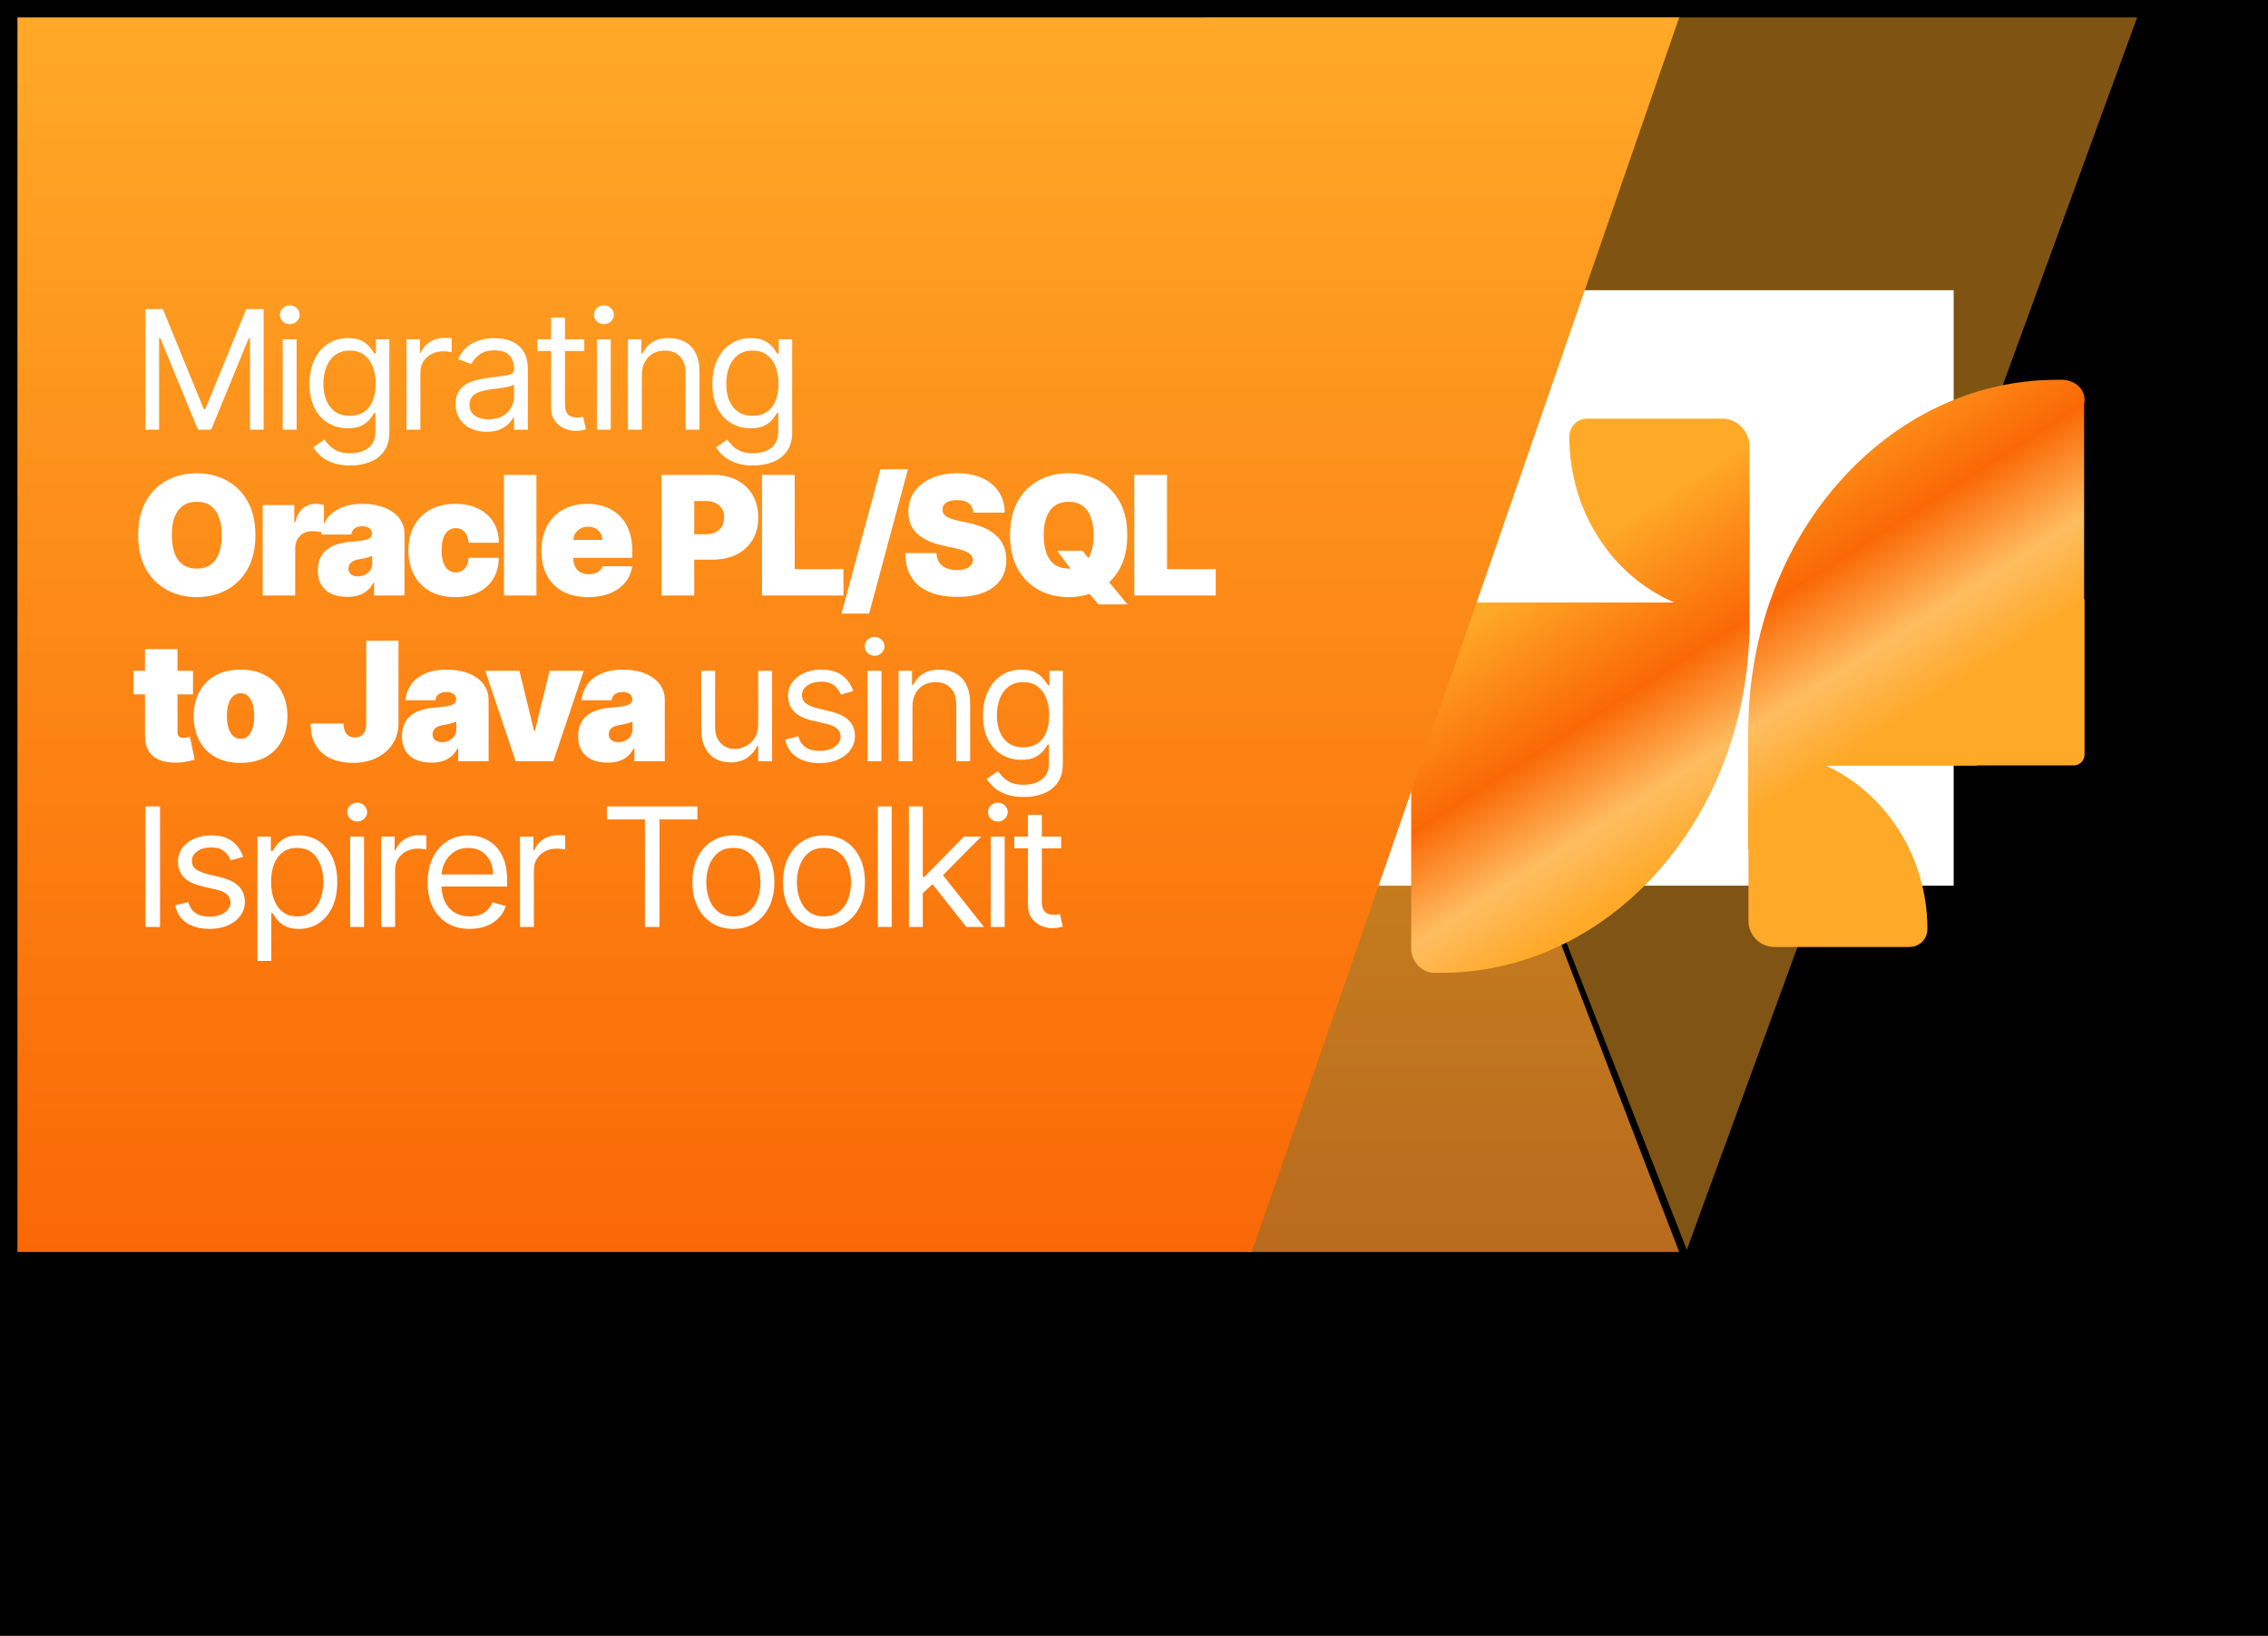 <svg width="1040" height="750" viewBox="0 0 1040 750" fill="none" xmlns="http://www.w3.org/2000/svg">
<g clip-path="url(#clip0_9422_21508)">
<rect width="1040" height="750" fill="white"/>
<g filter="url(#filter0_d_9422_21508)">
<rect width="1040" height="750" fill="black"/>
<rect x="3" y="3" width="1034" height="744" stroke="black" stroke-width="6"/>
</g>
<path opacity="0.8" d="M770 574H572L666 303L770 574Z" fill="url(#paint0_linear_9422_21508)"/>
<path opacity="0.5" d="M980 8H552L773.5 573L980 8Z" fill="url(#paint1_linear_9422_21508)"/>
<g filter="url(#filter1_f_9422_21508)">
<rect x="504.894" y="133.054" width="390.969" height="273" fill="white"/>
</g>
<path d="M789.794 191.931C796.334 191.931 801.685 197.274 802.28 203.804V244.835L802.291 244.843V290.854H802.193C799.54 377.245 736.991 446.027 660.776 446.027H657.803C651.858 446.027 647.101 440.683 647.101 434.747V346.883H647.096V281.234C647.096 278.472 649.335 276.234 652.096 276.234H706.404C706.455 276.234 706.506 276.233 706.557 276.233H767.772C739.507 264.122 719.634 234.793 719.634 200.243C719.634 195.493 723.202 191.931 727.959 191.931H789.794ZM946.169 174.12C952.71 174.713 956.872 179.463 955.683 185.4V274.75H955.885V345.923C955.885 348.685 953.647 350.923 950.885 350.923H906.964C906.754 350.961 906.544 351.002 906.334 351.038H837.338C864.501 363.522 883.815 392.521 883.815 425.842C883.815 430.592 880.247 434.155 875.491 434.155H813.656C807.116 434.155 801.764 428.811 801.764 422.281V389.554H801.541V333.896L801.695 334.001C802.172 245.415 865.602 174.12 943.197 174.12H946.169Z" fill="url(#paint2_linear_9422_21508)"/>
<path d="M574 574L770 8H8V574H574Z" fill="url(#paint3_linear_9422_21508)"/>
<path d="M66.693 141.727H74.682L93.466 187.608H94.114L112.898 141.727H120.886V197H114.625V155.006H114.085L96.812 197H90.767L73.494 155.006H72.954V197H66.693V141.727ZM129.643 197V155.545H136.012V197H129.643ZM132.881 148.636C131.64 148.636 130.569 148.214 129.67 147.368C128.788 146.522 128.347 145.506 128.347 144.318C128.347 143.131 128.788 142.114 129.67 141.268C130.569 140.423 131.64 140 132.881 140C134.123 140 135.184 140.423 136.066 141.268C136.966 142.114 137.416 143.131 137.416 144.318C137.416 145.506 136.966 146.522 136.066 147.368C135.184 148.214 134.123 148.636 132.881 148.636ZM160.611 213.409C157.534 213.409 154.889 213.013 152.676 212.222C150.463 211.448 148.619 210.422 147.144 209.145C145.686 207.885 144.526 206.536 143.662 205.097L148.736 201.534C149.312 202.29 150.04 203.153 150.922 204.125C151.804 205.115 153.009 205.969 154.538 206.689C156.086 207.427 158.11 207.795 160.611 207.795C163.958 207.795 166.719 206.986 168.896 205.366C171.074 203.747 172.162 201.21 172.162 197.756V189.335H171.622C171.155 190.091 170.489 191.027 169.625 192.142C168.78 193.24 167.556 194.22 165.955 195.084C164.371 195.929 162.23 196.352 159.531 196.352C156.185 196.352 153.18 195.561 150.517 193.977C147.872 192.394 145.776 190.091 144.229 187.068C142.699 184.045 141.935 180.375 141.935 176.057C141.935 171.811 142.681 168.113 144.175 164.964C145.668 161.798 147.746 159.351 150.409 157.624C153.072 155.878 156.149 155.006 159.639 155.006C162.338 155.006 164.479 155.455 166.063 156.355C167.664 157.237 168.887 158.244 169.733 159.378C170.597 160.493 171.262 161.411 171.73 162.131H172.378V155.545H178.531V198.188C178.531 201.75 177.722 204.647 176.102 206.878C174.501 209.127 172.342 210.773 169.625 211.817C166.926 212.878 163.922 213.409 160.611 213.409ZM160.395 190.631C162.95 190.631 165.109 190.046 166.872 188.876C168.636 187.707 169.976 186.025 170.894 183.83C171.811 181.634 172.27 179.008 172.27 175.949C172.27 172.962 171.82 170.326 170.921 168.041C170.021 165.756 168.69 163.966 166.926 162.67C165.163 161.375 162.986 160.727 160.395 160.727C157.696 160.727 155.447 161.411 153.648 162.778C151.867 164.146 150.526 165.981 149.627 168.284C148.745 170.587 148.304 173.142 148.304 175.949C148.304 178.828 148.754 181.374 149.654 183.587C150.571 185.782 151.921 187.509 153.702 188.768C155.501 190.01 157.732 190.631 160.395 190.631ZM186.39 197V155.545H192.544V161.807H192.976C193.731 159.756 195.099 158.091 197.078 156.814C199.057 155.536 201.288 154.898 203.771 154.898C204.239 154.898 204.824 154.907 205.525 154.925C206.227 154.943 206.758 154.97 207.118 155.006V161.483C206.902 161.429 206.407 161.348 205.633 161.24C204.878 161.114 204.077 161.051 203.231 161.051C201.216 161.051 199.417 161.474 197.834 162.32C196.268 163.147 195.027 164.299 194.109 165.774C193.21 167.232 192.76 168.896 192.76 170.767V197H186.39ZM223.067 197.972C220.44 197.972 218.056 197.477 215.915 196.487C213.774 195.48 212.073 194.031 210.814 192.142C209.554 190.235 208.925 187.932 208.925 185.233C208.925 182.858 209.392 180.933 210.328 179.457C211.264 177.964 212.514 176.795 214.079 175.949C215.645 175.103 217.372 174.473 219.261 174.06C221.168 173.628 223.085 173.286 225.01 173.034C227.529 172.71 229.571 172.467 231.136 172.305C232.72 172.125 233.871 171.829 234.591 171.415C235.329 171.001 235.697 170.281 235.697 169.256V169.04C235.697 166.377 234.969 164.308 233.511 162.832C232.072 161.357 229.886 160.619 226.953 160.619C223.912 160.619 221.528 161.285 219.801 162.616C218.074 163.948 216.859 165.369 216.158 166.881L210.112 164.722C211.192 162.203 212.631 160.241 214.43 158.838C216.248 157.417 218.227 156.427 220.368 155.869C222.527 155.294 224.65 155.006 226.737 155.006C228.069 155.006 229.598 155.168 231.325 155.491C233.07 155.797 234.753 156.436 236.372 157.408C238.009 158.379 239.368 159.846 240.447 161.807C241.527 163.768 242.067 166.395 242.067 169.688V197H235.697V191.386H235.374C234.942 192.286 234.222 193.249 233.214 194.274C232.207 195.3 230.866 196.172 229.193 196.892C227.52 197.612 225.478 197.972 223.067 197.972ZM224.038 192.25C226.557 192.25 228.68 191.755 230.408 190.766C232.153 189.776 233.466 188.499 234.348 186.933C235.248 185.368 235.697 183.722 235.697 181.994V176.165C235.427 176.489 234.834 176.786 233.916 177.055C233.017 177.307 231.973 177.532 230.785 177.73C229.616 177.91 228.473 178.072 227.358 178.216C226.26 178.342 225.37 178.45 224.686 178.54C223.031 178.756 221.483 179.107 220.044 179.592C218.623 180.06 217.471 180.771 216.589 181.724C215.726 182.66 215.294 183.937 215.294 185.557C215.294 187.77 216.113 189.443 217.75 190.577C219.405 191.692 221.501 192.25 224.038 192.25ZM267.92 155.545V160.943H246.438V155.545H267.92ZM252.699 145.614H259.068V185.125C259.068 186.924 259.329 188.274 259.851 189.173C260.391 190.055 261.074 190.649 261.902 190.955C262.748 191.242 263.638 191.386 264.574 191.386C265.276 191.386 265.851 191.35 266.301 191.278C266.751 191.188 267.111 191.116 267.381 191.062L268.676 196.784C268.244 196.946 267.642 197.108 266.868 197.27C266.094 197.45 265.114 197.54 263.926 197.54C262.127 197.54 260.364 197.153 258.636 196.379C256.927 195.606 255.506 194.427 254.372 192.844C253.257 191.26 252.699 189.263 252.699 186.852V145.614ZM273.701 197V155.545H280.071V197H273.701ZM276.94 148.636C275.699 148.636 274.628 148.214 273.728 147.368C272.847 146.522 272.406 145.506 272.406 144.318C272.406 143.131 272.847 142.114 273.728 141.268C274.628 140.423 275.699 140 276.94 140C278.182 140 279.243 140.423 280.125 141.268C281.024 142.114 281.474 143.131 281.474 144.318C281.474 145.506 281.024 146.522 280.125 147.368C279.243 148.214 278.182 148.636 276.94 148.636ZM294.306 172.062V197H287.937V155.545H294.09V162.023H294.63C295.601 159.918 297.077 158.226 299.056 156.949C301.035 155.653 303.59 155.006 306.721 155.006C309.527 155.006 311.983 155.581 314.089 156.733C316.194 157.866 317.831 159.594 319 161.915C320.17 164.218 320.755 167.133 320.755 170.659V197H314.385V171.091C314.385 167.834 313.54 165.297 311.849 163.48C310.157 161.645 307.836 160.727 304.885 160.727C302.852 160.727 301.035 161.168 299.434 162.05C297.85 162.931 296.6 164.218 295.682 165.909C294.765 167.6 294.306 169.652 294.306 172.062ZM345.327 213.409C342.25 213.409 339.605 213.013 337.392 212.222C335.179 211.448 333.335 210.422 331.859 209.145C330.402 207.885 329.241 206.536 328.378 205.097L333.452 201.534C334.027 202.29 334.756 203.153 335.638 204.125C336.519 205.115 337.725 205.969 339.254 206.689C340.801 207.427 342.826 207.795 345.327 207.795C348.673 207.795 351.435 206.986 353.612 205.366C355.789 203.747 356.878 201.21 356.878 197.756V189.335H356.338C355.87 190.091 355.204 191.027 354.341 192.142C353.495 193.24 352.272 194.22 350.67 195.084C349.087 195.929 346.946 196.352 344.247 196.352C340.9 196.352 337.896 195.561 335.233 193.977C332.588 192.394 330.492 190.091 328.944 187.068C327.415 184.045 326.65 180.375 326.65 176.057C326.65 171.811 327.397 168.113 328.89 164.964C330.384 161.798 332.462 159.351 335.125 157.624C337.788 155.878 340.864 155.006 344.355 155.006C347.054 155.006 349.195 155.455 350.778 156.355C352.38 157.237 353.603 158.244 354.449 159.378C355.312 160.493 355.978 161.411 356.446 162.131H357.094V155.545H363.247V198.188C363.247 201.75 362.437 204.647 360.818 206.878C359.217 209.127 357.058 210.773 354.341 211.817C351.642 212.878 348.637 213.409 345.327 213.409ZM345.111 190.631C347.666 190.631 349.825 190.046 351.588 188.876C353.351 187.707 354.692 186.025 355.609 183.83C356.527 181.634 356.986 179.008 356.986 175.949C356.986 172.962 356.536 170.326 355.636 168.041C354.737 165.756 353.405 163.966 351.642 162.67C349.879 161.375 347.702 160.727 345.111 160.727C342.412 160.727 340.163 161.411 338.364 162.778C336.582 164.146 335.242 165.981 334.342 168.284C333.461 170.587 333.02 173.142 333.02 175.949C333.02 178.828 333.47 181.374 334.369 183.587C335.287 185.782 336.636 187.509 338.417 188.768C340.217 190.01 342.448 190.631 345.111 190.631ZM117.108 245.364C117.108 251.517 115.911 256.708 113.518 260.936C111.125 265.146 107.896 268.34 103.83 270.517C99.763 272.676 95.229 273.756 90.227 273.756C85.189 273.756 80.637 272.667 76.571 270.49C72.523 268.295 69.302 265.092 66.909 260.882C64.534 256.654 63.347 251.481 63.347 245.364C63.347 239.21 64.534 234.028 66.909 229.818C69.302 225.59 72.523 222.396 76.571 220.237C80.637 218.06 85.189 216.972 90.227 216.972C95.229 216.972 99.763 218.06 103.83 220.237C107.896 222.396 111.125 225.59 113.518 229.818C115.911 234.028 117.108 239.21 117.108 245.364ZM101.67 245.364C101.67 242.053 101.23 239.264 100.348 236.997C99.484 234.712 98.198 232.985 96.489 231.815C94.797 230.628 92.71 230.034 90.227 230.034C87.744 230.034 85.648 230.628 83.939 231.815C82.248 232.985 80.961 234.712 80.079 236.997C79.216 239.264 78.784 242.053 78.784 245.364C78.784 248.674 79.216 251.472 80.079 253.757C80.961 256.024 82.248 257.751 83.939 258.939C85.648 260.108 87.744 260.693 90.227 260.693C92.71 260.693 94.797 260.108 96.489 258.939C98.198 257.751 99.484 256.024 100.348 253.757C101.23 251.472 101.67 248.674 101.67 245.364ZM120.467 273V231.545H134.933V239.426H135.364C136.12 236.511 137.317 234.379 138.954 233.03C140.609 231.68 142.543 231.006 144.756 231.006C145.404 231.006 146.043 231.06 146.673 231.168C147.32 231.258 147.941 231.393 148.535 231.572V244.284C147.797 244.032 146.889 243.843 145.809 243.717C144.729 243.591 143.803 243.528 143.029 243.528C141.572 243.528 140.258 243.861 139.089 244.527C137.937 245.175 137.029 246.092 136.363 247.28C135.697 248.449 135.364 249.826 135.364 251.409V273H120.467ZM159.241 273.648C156.596 273.648 154.257 273.216 152.224 272.352C150.209 271.471 148.626 270.139 147.474 268.358C146.323 266.577 145.747 264.31 145.747 261.557C145.747 259.29 146.134 257.356 146.907 255.754C147.681 254.135 148.761 252.812 150.146 251.787C151.532 250.761 153.142 249.979 154.977 249.439C156.83 248.899 158.827 248.548 160.969 248.386C163.29 248.206 165.152 247.991 166.555 247.739C167.977 247.469 169.002 247.1 169.632 246.632C170.262 246.146 170.576 245.508 170.576 244.716V244.608C170.576 243.528 170.163 242.701 169.335 242.125C168.507 241.549 167.446 241.261 166.15 241.261C164.729 241.261 163.568 241.576 162.669 242.206C161.787 242.818 161.256 243.762 161.076 245.04H147.366C147.546 242.521 148.347 240.2 149.768 238.077C151.208 235.936 153.304 234.226 156.057 232.949C158.809 231.653 162.246 231.006 166.366 231.006C169.335 231.006 171.998 231.357 174.355 232.058C176.712 232.742 178.718 233.705 180.373 234.946C182.029 236.17 183.288 237.609 184.152 239.264C185.033 240.902 185.474 242.683 185.474 244.608V273H171.548V267.17H171.224C170.397 268.718 169.389 269.968 168.201 270.922C167.032 271.875 165.692 272.568 164.18 273C162.687 273.432 161.041 273.648 159.241 273.648ZM164.099 264.256C165.233 264.256 166.294 264.022 167.284 263.554C168.291 263.086 169.11 262.411 169.74 261.53C170.37 260.648 170.684 259.578 170.684 258.318V254.864C170.289 255.026 169.866 255.179 169.416 255.322C168.984 255.466 168.516 255.601 168.013 255.727C167.527 255.853 167.005 255.97 166.447 256.078C165.907 256.186 165.341 256.285 164.747 256.375C163.595 256.555 162.651 256.852 161.913 257.266C161.193 257.661 160.654 258.156 160.294 258.75C159.952 259.326 159.781 259.973 159.781 260.693C159.781 261.845 160.186 262.726 160.996 263.338C161.805 263.95 162.84 264.256 164.099 264.256ZM208.764 273.756C204.266 273.756 200.416 272.865 197.213 271.084C194.01 269.285 191.554 266.784 189.845 263.581C188.136 260.36 187.281 256.627 187.281 252.381C187.281 248.134 188.136 244.41 189.845 241.207C191.554 237.987 194.01 235.486 197.213 233.705C200.416 231.905 204.266 231.006 208.764 231.006C212.83 231.006 216.348 231.743 219.317 233.219C222.303 234.676 224.615 236.745 226.253 239.426C227.89 242.089 228.718 245.22 228.736 248.818H214.917C214.72 246.641 214.09 244.986 213.028 243.852C211.985 242.701 210.635 242.125 208.98 242.125C207.685 242.125 206.551 242.503 205.579 243.259C204.608 243.996 203.852 245.121 203.312 246.632C202.773 248.125 202.503 250.006 202.503 252.273C202.503 254.54 202.773 256.429 203.312 257.94C203.852 259.434 204.608 260.558 205.579 261.314C206.551 262.052 207.685 262.42 208.98 262.42C210.078 262.42 211.049 262.169 211.895 261.665C212.74 261.143 213.424 260.387 213.946 259.398C214.486 258.39 214.81 257.167 214.917 255.727H228.736C228.682 259.38 227.845 262.564 226.226 265.281C224.606 267.98 222.312 270.067 219.344 271.543C216.393 273.018 212.866 273.756 208.764 273.756ZM245.98 217.727V273H231.082V217.727H245.98ZM269.634 273.756C265.208 273.756 261.394 272.91 258.191 271.219C255.006 269.509 252.55 267.062 250.823 263.878C249.114 260.675 248.259 256.843 248.259 252.381C248.259 248.098 249.123 244.356 250.85 241.153C252.577 237.951 255.015 235.459 258.164 233.678C261.313 231.896 265.028 231.006 269.31 231.006C272.441 231.006 275.275 231.491 277.812 232.463C280.349 233.435 282.517 234.847 284.316 236.7C286.115 238.536 287.501 240.767 288.472 243.393C289.444 246.02 289.93 248.98 289.93 252.273V255.727H252.901V247.523H276.219C276.201 246.335 275.896 245.292 275.302 244.392C274.726 243.474 273.943 242.764 272.954 242.26C271.982 241.738 270.876 241.477 269.634 241.477C268.429 241.477 267.322 241.738 266.315 242.26C265.307 242.764 264.497 243.465 263.886 244.365C263.292 245.265 262.977 246.317 262.941 247.523V256.375C262.941 257.706 263.22 258.894 263.778 259.938C264.335 260.981 265.136 261.8 266.18 262.393C267.223 262.987 268.483 263.284 269.958 263.284C270.984 263.284 271.919 263.14 272.765 262.852C273.629 262.564 274.366 262.151 274.978 261.611C275.59 261.053 276.04 260.387 276.327 259.614H289.93C289.462 262.492 288.355 264.993 286.61 267.116C284.865 269.222 282.553 270.859 279.674 272.028C276.813 273.18 273.467 273.756 269.634 273.756ZM303.334 273V217.727H327.192C331.294 217.727 334.883 218.537 337.96 220.156C341.037 221.776 343.43 224.052 345.139 226.984C346.848 229.917 347.703 233.345 347.703 237.267C347.703 241.225 346.821 244.653 345.058 247.55C343.313 250.446 340.857 252.678 337.69 254.243C334.541 255.808 330.862 256.591 326.652 256.591H312.402V244.932H323.629C325.392 244.932 326.895 244.626 328.136 244.014C329.396 243.384 330.358 242.494 331.024 241.342C331.708 240.191 332.049 238.832 332.049 237.267C332.049 235.684 331.708 234.334 331.024 233.219C330.358 232.085 329.396 231.222 328.136 230.628C326.895 230.016 325.392 229.71 323.629 229.71H318.339V273H303.334ZM349.409 273V217.727H364.414V260.909H386.761V273H349.409ZM416.339 215.136L398.527 281.312H385.896L403.708 215.136H416.339ZM446.342 235C446.198 233.201 445.524 231.797 444.318 230.79C443.131 229.782 441.322 229.278 438.893 229.278C437.346 229.278 436.078 229.467 435.088 229.845C434.116 230.205 433.397 230.7 432.929 231.33C432.461 231.959 432.218 232.679 432.2 233.489C432.164 234.154 432.281 234.757 432.551 235.297C432.839 235.819 433.289 236.295 433.901 236.727C434.512 237.141 435.295 237.519 436.249 237.861C437.202 238.203 438.336 238.509 439.649 238.778L444.183 239.75C447.242 240.398 449.86 241.252 452.037 242.314C454.214 243.375 455.995 244.626 457.381 246.065C458.766 247.487 459.783 249.088 460.43 250.869C461.096 252.651 461.438 254.594 461.456 256.699C461.438 260.333 460.529 263.41 458.73 265.929C456.931 268.448 454.358 270.364 451.011 271.678C447.683 272.991 443.679 273.648 439.001 273.648C434.197 273.648 430.005 272.937 426.425 271.516C422.862 270.094 420.091 267.908 418.112 264.957C416.151 261.989 415.161 258.192 415.143 253.568H429.393C429.483 255.259 429.906 256.681 430.662 257.832C431.418 258.984 432.479 259.857 433.847 260.45C435.232 261.044 436.878 261.341 438.786 261.341C440.387 261.341 441.727 261.143 442.807 260.747C443.886 260.351 444.705 259.803 445.263 259.101C445.821 258.399 446.108 257.598 446.126 256.699C446.108 255.853 445.83 255.116 445.29 254.486C444.768 253.838 443.904 253.262 442.699 252.759C441.493 252.237 439.865 251.751 437.814 251.301L432.308 250.114C427.414 249.052 423.555 247.28 420.73 244.797C417.923 242.296 416.529 238.886 416.547 234.568C416.529 231.06 417.464 227.992 419.354 225.365C421.261 222.72 423.897 220.66 427.261 219.185C430.644 217.709 434.521 216.972 438.893 216.972C443.356 216.972 447.215 217.718 450.472 219.212C453.728 220.705 456.238 222.81 458.001 225.527C459.783 228.226 460.682 231.384 460.7 235H446.342ZM484.739 252.489H496.398L500.608 257.778L507.733 265.875L517.017 277.102H503.739L497.154 269.438L492.728 263.068L484.739 252.489ZM516.91 245.364C516.91 251.517 515.713 256.708 513.32 260.936C510.927 265.146 507.697 268.34 503.631 270.517C499.565 272.676 495.031 273.756 490.029 273.756C484.991 273.756 480.439 272.667 476.373 270.49C472.324 268.295 469.104 265.092 466.711 260.882C464.336 256.654 463.148 251.481 463.148 245.364C463.148 239.21 464.336 234.028 466.711 229.818C469.104 225.59 472.324 222.396 476.373 220.237C480.439 218.06 484.991 216.972 490.029 216.972C495.031 216.972 499.565 218.06 503.631 220.237C507.697 222.396 510.927 225.59 513.32 229.818C515.713 234.028 516.91 239.21 516.91 245.364ZM501.472 245.364C501.472 242.053 501.031 239.264 500.15 236.997C499.286 234.712 497.999 232.985 496.29 231.815C494.599 230.628 492.512 230.034 490.029 230.034C487.546 230.034 485.45 230.628 483.74 231.815C482.049 232.985 480.763 234.712 479.881 236.997C479.017 239.264 478.586 242.053 478.586 245.364C478.586 248.674 479.017 251.472 479.881 253.757C480.763 256.024 482.049 257.751 483.74 258.939C485.45 260.108 487.546 260.693 490.029 260.693C492.512 260.693 494.599 260.108 496.29 258.939C497.999 257.751 499.286 256.024 500.15 253.757C501.031 251.472 501.472 248.674 501.472 245.364ZM520.127 273V217.727H535.132V260.909H557.479V273H520.127ZM88.5 307.545V318.341H61.188V307.545H88.5ZM66.477 297.614H81.375V335.668C81.375 336.243 81.474 336.729 81.672 337.125C81.87 337.503 82.176 337.791 82.59 337.989C83.003 338.169 83.534 338.259 84.182 338.259C84.632 338.259 85.153 338.205 85.747 338.097C86.359 337.989 86.809 337.899 87.097 337.827L89.256 348.298C88.59 348.496 87.636 348.739 86.395 349.027C85.171 349.315 83.714 349.504 82.023 349.594C78.604 349.774 75.734 349.423 73.413 348.541C71.092 347.642 69.347 346.229 68.178 344.304C67.008 342.379 66.441 339.968 66.477 337.071V297.614ZM110.305 349.756C105.807 349.756 101.957 348.865 98.754 347.084C95.552 345.285 93.096 342.784 91.386 339.581C89.677 336.36 88.823 332.627 88.823 328.381C88.823 324.134 89.677 320.41 91.386 317.207C93.096 313.987 95.552 311.486 98.754 309.705C101.957 307.905 105.807 307.006 110.305 307.006C114.804 307.006 118.654 307.905 121.857 309.705C125.059 311.486 127.515 313.987 129.225 317.207C130.934 320.41 131.788 324.134 131.788 328.381C131.788 332.627 130.934 336.36 129.225 339.581C127.515 342.784 125.059 345.285 121.857 347.084C118.654 348.865 114.804 349.756 110.305 349.756ZM110.413 338.744C111.673 338.744 112.761 338.321 113.679 337.476C114.597 336.63 115.307 335.425 115.811 333.859C116.315 332.294 116.567 330.432 116.567 328.273C116.567 326.096 116.315 324.233 115.811 322.686C115.307 321.121 114.597 319.915 113.679 319.07C112.761 318.224 111.673 317.801 110.413 317.801C109.082 317.801 107.939 318.224 106.986 319.07C106.032 319.915 105.304 321.121 104.8 322.686C104.296 324.233 104.044 326.096 104.044 328.273C104.044 330.432 104.296 332.294 104.8 333.859C105.304 335.425 106.032 336.63 106.986 337.476C107.939 338.321 109.082 338.744 110.413 338.744ZM167.937 293.727H182.727V331.619C182.709 335.218 181.8 338.384 180.001 341.119C178.22 343.836 175.755 345.959 172.606 347.489C169.475 349 165.868 349.756 161.784 349.756C158.239 349.756 155 349.144 152.068 347.92C149.135 346.679 146.796 344.736 145.051 342.091C143.305 339.428 142.442 335.973 142.46 331.727H157.465C157.519 333.113 157.753 334.282 158.167 335.236C158.599 336.189 159.193 336.909 159.948 337.395C160.722 337.863 161.658 338.097 162.755 338.097C163.871 338.097 164.806 337.854 165.562 337.368C166.336 336.882 166.92 336.162 167.316 335.209C167.712 334.237 167.919 333.041 167.937 331.619V293.727ZM197.805 349.648C195.16 349.648 192.821 349.216 190.788 348.352C188.773 347.471 187.19 346.139 186.038 344.358C184.887 342.577 184.311 340.31 184.311 337.557C184.311 335.29 184.698 333.356 185.472 331.754C186.245 330.135 187.325 328.812 188.71 327.787C190.096 326.761 191.706 325.979 193.541 325.439C195.394 324.899 197.392 324.548 199.533 324.386C201.854 324.206 203.716 323.991 205.119 323.739C206.541 323.469 207.566 323.1 208.196 322.632C208.826 322.146 209.141 321.508 209.141 320.716V320.608C209.141 319.528 208.727 318.701 207.899 318.125C207.071 317.549 206.01 317.261 204.714 317.261C203.293 317.261 202.133 317.576 201.233 318.206C200.351 318.818 199.82 319.762 199.641 321.04H185.93C186.11 318.521 186.911 316.2 188.332 314.077C189.772 311.936 191.868 310.226 194.621 308.949C197.374 307.653 200.81 307.006 204.93 307.006C207.899 307.006 210.562 307.357 212.919 308.058C215.276 308.742 217.282 309.705 218.937 310.946C220.593 312.17 221.852 313.609 222.716 315.264C223.597 316.902 224.038 318.683 224.038 320.608V349H210.112V343.17H209.788C208.961 344.718 207.953 345.968 206.766 346.922C205.596 347.875 204.256 348.568 202.744 349C201.251 349.432 199.605 349.648 197.805 349.648ZM202.663 340.256C203.797 340.256 204.858 340.022 205.848 339.554C206.856 339.086 207.674 338.411 208.304 337.53C208.934 336.648 209.249 335.578 209.249 334.318V330.864C208.853 331.026 208.43 331.179 207.98 331.322C207.548 331.466 207.08 331.601 206.577 331.727C206.091 331.853 205.569 331.97 205.011 332.078C204.472 332.186 203.905 332.285 203.311 332.375C202.159 332.555 201.215 332.852 200.477 333.266C199.758 333.661 199.218 334.156 198.858 334.75C198.516 335.326 198.345 335.973 198.345 336.693C198.345 337.845 198.75 338.726 199.56 339.338C200.369 339.95 201.404 340.256 202.663 340.256ZM267.651 307.545L253.724 349H236.452L222.526 307.545H238.179L244.872 334.966H245.304L251.997 307.545H267.651ZM278.6 349.648C275.955 349.648 273.616 349.216 271.583 348.352C269.568 347.471 267.984 346.139 266.833 344.358C265.681 342.577 265.106 340.31 265.106 337.557C265.106 335.29 265.492 333.356 266.266 331.754C267.04 330.135 268.119 328.812 269.505 327.787C270.89 326.761 272.5 325.979 274.336 325.439C276.189 324.899 278.186 324.548 280.327 324.386C282.648 324.206 284.51 323.991 285.914 323.739C287.335 323.469 288.361 323.1 288.99 322.632C289.62 322.146 289.935 321.508 289.935 320.716V320.608C289.935 319.528 289.521 318.701 288.694 318.125C287.866 317.549 286.804 317.261 285.509 317.261C284.088 317.261 282.927 317.576 282.027 318.206C281.146 318.818 280.615 319.762 280.435 321.04H266.725C266.905 318.521 267.705 316.2 269.127 314.077C270.566 311.936 272.662 310.226 275.415 308.949C278.168 307.653 281.605 307.006 285.725 307.006C288.694 307.006 291.356 307.357 293.713 308.058C296.071 308.742 298.077 309.705 299.732 310.946C301.387 312.17 302.647 313.609 303.51 315.264C304.392 316.902 304.833 318.683 304.833 320.608V349H290.907V343.17H290.583C289.755 344.718 288.748 345.968 287.56 346.922C286.391 347.875 285.05 348.568 283.539 349C282.045 349.432 280.399 349.648 278.6 349.648ZM283.458 340.256C284.591 340.256 285.653 340.022 286.642 339.554C287.65 339.086 288.469 338.411 289.098 337.53C289.728 336.648 290.043 335.578 290.043 334.318V330.864C289.647 331.026 289.224 331.179 288.775 331.322C288.343 331.466 287.875 331.601 287.371 331.727C286.885 331.853 286.364 331.97 285.806 332.078C285.266 332.186 284.699 332.285 284.106 332.375C282.954 332.555 282.009 332.852 281.272 333.266C280.552 333.661 280.012 334.156 279.652 334.75C279.311 335.326 279.14 335.973 279.14 336.693C279.14 337.845 279.544 338.726 280.354 339.338C281.164 339.95 282.198 340.256 283.458 340.256ZM347.668 332.051V307.545H354.037V349H347.668V341.983H347.236C346.264 344.088 344.753 345.878 342.702 347.354C340.651 348.811 338.06 349.54 334.929 349.54C332.338 349.54 330.035 348.973 328.02 347.839C326.005 346.688 324.422 344.961 323.27 342.658C322.119 340.337 321.543 337.413 321.543 333.886V307.545H327.912V333.455C327.912 336.477 328.758 338.888 330.449 340.688C332.158 342.487 334.335 343.386 336.98 343.386C338.564 343.386 340.174 342.982 341.811 342.172C343.467 341.362 344.852 340.121 345.968 338.447C347.101 336.774 347.668 334.642 347.668 332.051ZM391.267 316.83L385.545 318.449C385.185 317.495 384.654 316.569 383.953 315.669C383.269 314.751 382.333 313.996 381.146 313.402C379.958 312.808 378.438 312.511 376.585 312.511C374.048 312.511 371.934 313.096 370.242 314.266C368.569 315.417 367.733 316.884 367.733 318.665C367.733 320.248 368.308 321.499 369.46 322.416C370.611 323.334 372.411 324.098 374.858 324.71L381.011 326.222C384.717 327.121 387.479 328.498 389.296 330.351C391.114 332.186 392.022 334.552 392.022 337.449C392.022 339.824 391.339 341.947 389.971 343.818C388.622 345.689 386.733 347.165 384.304 348.244C381.875 349.324 379.05 349.864 375.829 349.864C371.601 349.864 368.101 348.946 365.331 347.111C362.56 345.276 360.805 342.595 360.068 339.068L366.113 337.557C366.689 339.788 367.777 341.461 369.379 342.577C370.998 343.692 373.112 344.25 375.721 344.25C378.69 344.25 381.047 343.62 382.792 342.361C384.555 341.083 385.437 339.554 385.437 337.773C385.437 336.333 384.933 335.128 383.926 334.156C382.918 333.167 381.371 332.429 379.284 331.943L372.375 330.324C368.578 329.424 365.789 328.03 364.008 326.141C362.245 324.233 361.363 321.849 361.363 318.989C361.363 316.65 362.02 314.58 363.333 312.781C364.665 310.982 366.473 309.57 368.758 308.544C371.061 307.518 373.67 307.006 376.585 307.006C380.687 307.006 383.908 307.905 386.247 309.705C388.604 311.504 390.277 313.879 391.267 316.83ZM397.81 349V307.545H404.179V349H397.81ZM401.049 300.636C399.807 300.636 398.737 300.214 397.837 299.368C396.955 298.522 396.515 297.506 396.515 296.318C396.515 295.131 396.955 294.114 397.837 293.268C398.737 292.423 399.807 292 401.049 292C402.29 292 403.352 292.423 404.233 293.268C405.133 294.114 405.583 295.131 405.583 296.318C405.583 297.506 405.133 298.522 404.233 299.368C403.352 300.214 402.29 300.636 401.049 300.636ZM418.415 324.062V349H412.045V307.545H418.199V314.023H418.738C419.71 311.918 421.185 310.226 423.165 308.949C425.144 307.653 427.699 307.006 430.829 307.006C433.636 307.006 436.092 307.581 438.197 308.733C440.302 309.866 441.94 311.594 443.109 313.915C444.279 316.218 444.863 319.133 444.863 322.659V349H438.494V323.091C438.494 319.834 437.648 317.297 435.957 315.48C434.266 313.645 431.945 312.727 428.994 312.727C426.961 312.727 425.144 313.168 423.542 314.05C421.959 314.931 420.709 316.218 419.791 317.909C418.873 319.6 418.415 321.652 418.415 324.062ZM469.435 365.409C466.358 365.409 463.714 365.013 461.5 364.222C459.287 363.448 457.443 362.422 455.968 361.145C454.51 359.885 453.35 358.536 452.486 357.097L457.56 353.534C458.136 354.29 458.865 355.153 459.746 356.125C460.628 357.115 461.833 357.969 463.363 358.689C464.91 359.427 466.934 359.795 469.435 359.795C472.782 359.795 475.544 358.986 477.721 357.366C479.898 355.747 480.986 353.21 480.986 349.756V341.335H480.447C479.979 342.091 479.313 343.027 478.449 344.142C477.604 345.24 476.38 346.22 474.779 347.084C473.196 347.929 471.054 348.352 468.356 348.352C465.009 348.352 462.004 347.561 459.341 345.977C456.697 344.394 454.6 342.091 453.053 339.068C451.524 336.045 450.759 332.375 450.759 328.057C450.759 323.811 451.506 320.113 452.999 316.964C454.492 313.798 456.571 311.351 459.233 309.624C461.896 307.878 464.973 307.006 468.464 307.006C471.162 307.006 473.304 307.455 474.887 308.355C476.488 309.237 477.712 310.244 478.557 311.378C479.421 312.493 480.087 313.411 480.554 314.131H481.202V307.545H487.356V350.188C487.356 353.75 486.546 356.647 484.927 358.878C483.325 361.127 481.166 362.773 478.449 363.817C475.75 364.878 472.746 365.409 469.435 365.409ZM469.219 342.631C471.774 342.631 473.933 342.046 475.697 340.876C477.46 339.707 478.8 338.025 479.718 335.83C480.635 333.634 481.094 331.008 481.094 327.949C481.094 324.962 480.644 322.326 479.745 320.041C478.845 317.756 477.514 315.966 475.75 314.67C473.987 313.375 471.81 312.727 469.219 312.727C466.52 312.727 464.271 313.411 462.472 314.778C460.691 316.146 459.35 317.981 458.451 320.284C457.569 322.587 457.128 325.142 457.128 327.949C457.128 330.828 457.578 333.374 458.478 335.587C459.395 337.782 460.745 339.509 462.526 340.768C464.325 342.01 466.556 342.631 469.219 342.631ZM73.386 369.727V425H66.693V369.727H73.386ZM111.506 392.83L105.785 394.449C105.425 393.495 104.894 392.569 104.193 391.669C103.509 390.751 102.573 389.996 101.386 389.402C100.198 388.808 98.678 388.511 96.825 388.511C94.288 388.511 92.174 389.096 90.482 390.266C88.809 391.417 87.972 392.884 87.972 394.665C87.972 396.248 88.548 397.499 89.7 398.416C90.851 399.334 92.65 400.098 95.097 400.71L101.251 402.222C104.957 403.121 107.719 404.498 109.536 406.351C111.354 408.186 112.262 410.552 112.262 413.449C112.262 415.824 111.578 417.947 110.211 419.818C108.862 421.689 106.972 423.165 104.543 424.244C102.114 425.324 99.29 425.864 96.069 425.864C91.841 425.864 88.341 424.946 85.57 423.111C82.8 421.276 81.045 418.595 80.308 415.068L86.353 413.557C86.929 415.788 88.017 417.461 89.619 418.577C91.238 419.692 93.352 420.25 95.961 420.25C98.93 420.25 101.287 419.62 103.032 418.361C104.795 417.083 105.677 415.554 105.677 413.773C105.677 412.333 105.173 411.128 104.166 410.156C103.158 409.167 101.611 408.429 99.523 407.943L92.614 406.324C88.818 405.424 86.029 404.03 84.248 402.141C82.485 400.233 81.603 397.849 81.603 394.989C81.603 392.65 82.26 390.58 83.573 388.781C84.905 386.982 86.713 385.57 88.998 384.544C91.301 383.518 93.91 383.006 96.825 383.006C100.927 383.006 104.148 383.905 106.487 385.705C108.844 387.504 110.517 389.879 111.506 392.83ZM118.05 440.545V383.545H124.203V390.131H124.959C125.427 389.411 126.074 388.493 126.902 387.378C127.748 386.244 128.953 385.237 130.519 384.355C132.102 383.455 134.243 383.006 136.942 383.006C140.432 383.006 143.509 383.878 146.172 385.624C148.835 387.369 150.913 389.843 152.406 393.045C153.9 396.248 154.646 400.027 154.646 404.381C154.646 408.771 153.9 412.576 152.406 415.797C150.913 419 148.844 421.482 146.199 423.246C143.554 424.991 140.504 425.864 137.05 425.864C134.387 425.864 132.255 425.423 130.654 424.541C129.052 423.642 127.82 422.625 126.956 421.491C126.092 420.34 125.427 419.386 124.959 418.631H124.419V440.545H118.05ZM124.311 404.273C124.311 407.403 124.77 410.165 125.688 412.558C126.605 414.933 127.946 416.795 129.709 418.145C131.472 419.476 133.631 420.142 136.186 420.142C138.849 420.142 141.071 419.44 142.852 418.037C144.652 416.616 146.001 414.708 146.901 412.315C147.818 409.904 148.277 407.223 148.277 404.273C148.277 401.358 147.827 398.731 146.928 396.392C146.046 394.035 144.706 392.173 142.906 390.805C141.125 389.42 138.885 388.727 136.186 388.727C133.595 388.727 131.418 389.384 129.655 390.697C127.892 391.993 126.56 393.81 125.661 396.149C124.761 398.47 124.311 401.178 124.311 404.273ZM160.562 425V383.545H166.932V425H160.562ZM163.801 376.636C162.56 376.636 161.489 376.214 160.589 375.368C159.708 374.522 159.267 373.506 159.267 372.318C159.267 371.131 159.708 370.114 160.589 369.268C161.489 368.423 162.56 368 163.801 368C165.042 368 166.104 368.423 166.986 369.268C167.885 370.114 168.335 371.131 168.335 372.318C168.335 373.506 167.885 374.522 166.986 375.368C166.104 376.214 165.042 376.636 163.801 376.636ZM174.798 425V383.545H180.951V389.807H181.383C182.138 387.756 183.506 386.091 185.485 384.814C187.464 383.536 189.695 382.898 192.178 382.898C192.646 382.898 193.231 382.907 193.932 382.925C194.634 382.943 195.165 382.97 195.525 383.006V389.483C195.309 389.429 194.814 389.348 194.04 389.24C193.285 389.114 192.484 389.051 191.638 389.051C189.623 389.051 187.824 389.474 186.241 390.32C184.675 391.147 183.434 392.299 182.516 393.774C181.617 395.232 181.167 396.896 181.167 398.767V425H174.798ZM215.394 425.864C211.4 425.864 207.954 424.982 205.057 423.219C202.178 421.438 199.956 418.955 198.391 415.77C196.844 412.567 196.07 408.843 196.07 404.597C196.07 400.35 196.844 396.608 198.391 393.369C199.956 390.113 202.133 387.576 204.922 385.759C207.729 383.923 211.004 383.006 214.746 383.006C216.905 383.006 219.037 383.366 221.142 384.085C223.248 384.805 225.164 385.974 226.891 387.594C228.618 389.195 229.995 391.318 231.02 393.963C232.046 396.608 232.559 399.865 232.559 403.733V406.432H200.604V400.926H226.081C226.081 398.587 225.614 396.5 224.678 394.665C223.76 392.83 222.447 391.381 220.738 390.32C219.046 389.258 217.049 388.727 214.746 388.727C212.209 388.727 210.014 389.357 208.161 390.616C206.326 391.858 204.913 393.477 203.924 395.474C202.934 397.472 202.439 399.613 202.439 401.898V405.568C202.439 408.699 202.979 411.353 204.059 413.53C205.156 415.689 206.676 417.335 208.62 418.469C210.563 419.584 212.821 420.142 215.394 420.142C217.067 420.142 218.578 419.908 219.928 419.44C221.295 418.955 222.474 418.235 223.463 417.281C224.453 416.31 225.218 415.104 225.757 413.665L231.911 415.392C231.263 417.479 230.175 419.314 228.645 420.898C227.116 422.463 225.227 423.687 222.978 424.568C220.729 425.432 218.201 425.864 215.394 425.864ZM238.448 425V383.545H244.601V389.807H245.033C245.788 387.756 247.156 386.091 249.135 384.814C251.114 383.536 253.345 382.898 255.828 382.898C256.296 382.898 256.881 382.907 257.582 382.925C258.284 382.943 258.815 382.97 259.175 383.006V389.483C258.959 389.429 258.464 389.348 257.69 389.24C256.935 389.114 256.134 389.051 255.288 389.051C253.273 389.051 251.474 389.474 249.891 390.32C248.325 391.147 247.084 392.299 246.166 393.774C245.267 395.232 244.817 396.896 244.817 398.767V425H238.448ZM278.341 375.665V369.727H319.795V375.665H302.415V425H295.721V375.665H278.341ZM336.291 425.864C332.548 425.864 329.265 424.973 326.44 423.192C323.633 421.411 321.438 418.919 319.855 415.716C318.289 412.513 317.507 408.771 317.507 404.489C317.507 400.17 318.289 396.401 319.855 393.18C321.438 389.96 323.633 387.459 326.44 385.678C329.265 383.896 332.548 383.006 336.291 383.006C340.033 383.006 343.308 383.896 346.115 385.678C348.939 387.459 351.135 389.96 352.7 393.18C354.283 396.401 355.075 400.17 355.075 404.489C355.075 408.771 354.283 412.513 352.7 415.716C351.135 418.919 348.939 421.411 346.115 423.192C343.308 424.973 340.033 425.864 336.291 425.864ZM336.291 420.142C339.134 420.142 341.473 419.413 343.308 417.956C345.143 416.499 346.501 414.582 347.383 412.207C348.265 409.832 348.706 407.259 348.706 404.489C348.706 401.718 348.265 399.136 347.383 396.743C346.501 394.35 345.143 392.416 343.308 390.94C341.473 389.465 339.134 388.727 336.291 388.727C333.448 388.727 331.109 389.465 329.274 390.94C327.438 392.416 326.08 394.35 325.198 396.743C324.317 399.136 323.876 401.718 323.876 404.489C323.876 407.259 324.317 409.832 325.198 412.207C326.08 414.582 327.438 416.499 329.274 417.956C331.109 419.413 333.448 420.142 336.291 420.142ZM377.838 425.864C374.096 425.864 370.812 424.973 367.988 423.192C365.181 421.411 362.986 418.919 361.402 415.716C359.837 412.513 359.054 408.771 359.054 404.489C359.054 400.17 359.837 396.401 361.402 393.18C362.986 389.96 365.181 387.459 367.988 385.678C370.812 383.896 374.096 383.006 377.838 383.006C381.581 383.006 384.855 383.896 387.662 385.678C390.487 387.459 392.682 389.96 394.248 393.18C395.831 396.401 396.623 400.17 396.623 404.489C396.623 408.771 395.831 412.513 394.248 415.716C392.682 418.919 390.487 421.411 387.662 423.192C384.855 424.973 381.581 425.864 377.838 425.864ZM377.838 420.142C380.681 420.142 383.02 419.413 384.855 417.956C386.691 416.499 388.049 414.582 388.931 412.207C389.812 409.832 390.253 407.259 390.253 404.489C390.253 401.718 389.812 399.136 388.931 396.743C388.049 394.35 386.691 392.416 384.855 390.94C383.02 389.465 380.681 388.727 377.838 388.727C374.996 388.727 372.657 389.465 370.821 390.94C368.986 392.416 367.628 394.35 366.746 396.743C365.864 399.136 365.424 401.718 365.424 404.489C365.424 407.259 365.864 409.832 366.746 412.207C367.628 414.582 368.986 416.499 370.821 417.956C372.657 419.413 374.996 420.142 377.838 420.142ZM408.915 369.727V425H402.545V369.727H408.915ZM422.718 409.886L422.61 402.006H423.905L442.042 383.545H449.922L430.599 403.085H430.059L422.718 409.886ZM416.78 425V369.727H423.15V425H416.78ZM443.121 425L426.928 404.489L431.462 400.062L451.218 425H443.121ZM454.32 425V383.545H460.689V425H454.32ZM457.559 376.636C456.317 376.636 455.247 376.214 454.347 375.368C453.466 374.522 453.025 373.506 453.025 372.318C453.025 371.131 453.466 370.114 454.347 369.268C455.247 368.423 456.317 368 457.559 368C458.8 368 459.862 368.423 460.743 369.268C461.643 370.114 462.093 371.131 462.093 372.318C462.093 373.506 461.643 374.522 460.743 375.368C459.862 376.214 458.8 376.636 457.559 376.636ZM486.584 383.545V388.943H465.101V383.545H486.584ZM471.362 373.614H477.731V413.125C477.731 414.924 477.992 416.274 478.514 417.173C479.054 418.055 479.738 418.649 480.565 418.955C481.411 419.242 482.302 419.386 483.237 419.386C483.939 419.386 484.515 419.35 484.964 419.278C485.414 419.188 485.774 419.116 486.044 419.062L487.339 424.784C486.908 424.946 486.305 425.108 485.531 425.27C484.757 425.45 483.777 425.54 482.589 425.54C480.79 425.54 479.027 425.153 477.3 424.379C475.59 423.606 474.169 422.427 473.035 420.844C471.92 419.26 471.362 417.263 471.362 414.852V373.614Z" fill="white"/>
</g>
<defs>
<filter id="filter0_d_9422_21508" x="-4" y="-4" width="1048" height="758" filterUnits="userSpaceOnUse" color-interpolation-filters="sRGB">
<feFlood flood-opacity="0" result="BackgroundImageFix"/>
<feColorMatrix in="SourceAlpha" type="matrix" values="0 0 0 0 0 0 0 0 0 0 0 0 0 0 0 0 0 0 127 0" result="hardAlpha"/>
<feOffset/>
<feGaussianBlur stdDeviation="2"/>
<feComposite in2="hardAlpha" operator="out"/>
<feColorMatrix type="matrix" values="0 0 0 0 0 0 0 0 0 0 0 0 0 0 0 0 0 0 0.25 0"/>
<feBlend mode="normal" in2="BackgroundImageFix" result="effect1_dropShadow_9422_21508"/>
<feBlend mode="normal" in="SourceGraphic" in2="effect1_dropShadow_9422_21508" result="shape"/>
</filter>
<filter id="filter1_f_9422_21508" x="320.894" y="-50.946" width="758.969" height="641" filterUnits="userSpaceOnUse" color-interpolation-filters="sRGB">
<feFlood flood-opacity="0" result="BackgroundImageFix"/>
<feBlend mode="normal" in="SourceGraphic" in2="BackgroundImageFix" result="shape"/>
<feGaussianBlur stdDeviation="92" result="effect1_foregroundBlur_9422_21508"/>
</filter>
<linearGradient id="paint0_linear_9422_21508" x1="671" y1="303" x2="671" y2="574" gradientUnits="userSpaceOnUse">
<stop stop-color="#FFA726"/>
<stop offset="1" stop-color="#E78626"/>
</linearGradient>
<linearGradient id="paint1_linear_9422_21508" x1="776" y1="573.75" x2="776" y2="8" gradientUnits="userSpaceOnUse">
<stop stop-color="#FFA928"/>
<stop offset="1" stop-color="#FEA826"/>
</linearGradient>
<linearGradient id="paint2_linear_9422_21508" x1="720.683" y1="174.12" x2="894.595" y2="446.264" gradientUnits="userSpaceOnUse">
<stop offset="0.21" stop-color="#FFA928"/>
<stop offset="0.42" stop-color="#FA6805"/>
<stop offset="0.555" stop-color="#FFBD61"/>
<stop offset="0.66" stop-color="#FFA928"/>
</linearGradient>
<linearGradient id="paint3_linear_9422_21508" x1="389" y1="8" x2="389" y2="574" gradientUnits="userSpaceOnUse">
<stop stop-color="#FFA928"/>
<stop offset="1" stop-color="#FA6805"/>
</linearGradient>
<clipPath id="clip0_9422_21508">
<rect width="1040" height="750" fill="white"/>
</clipPath>
</defs>
</svg>
